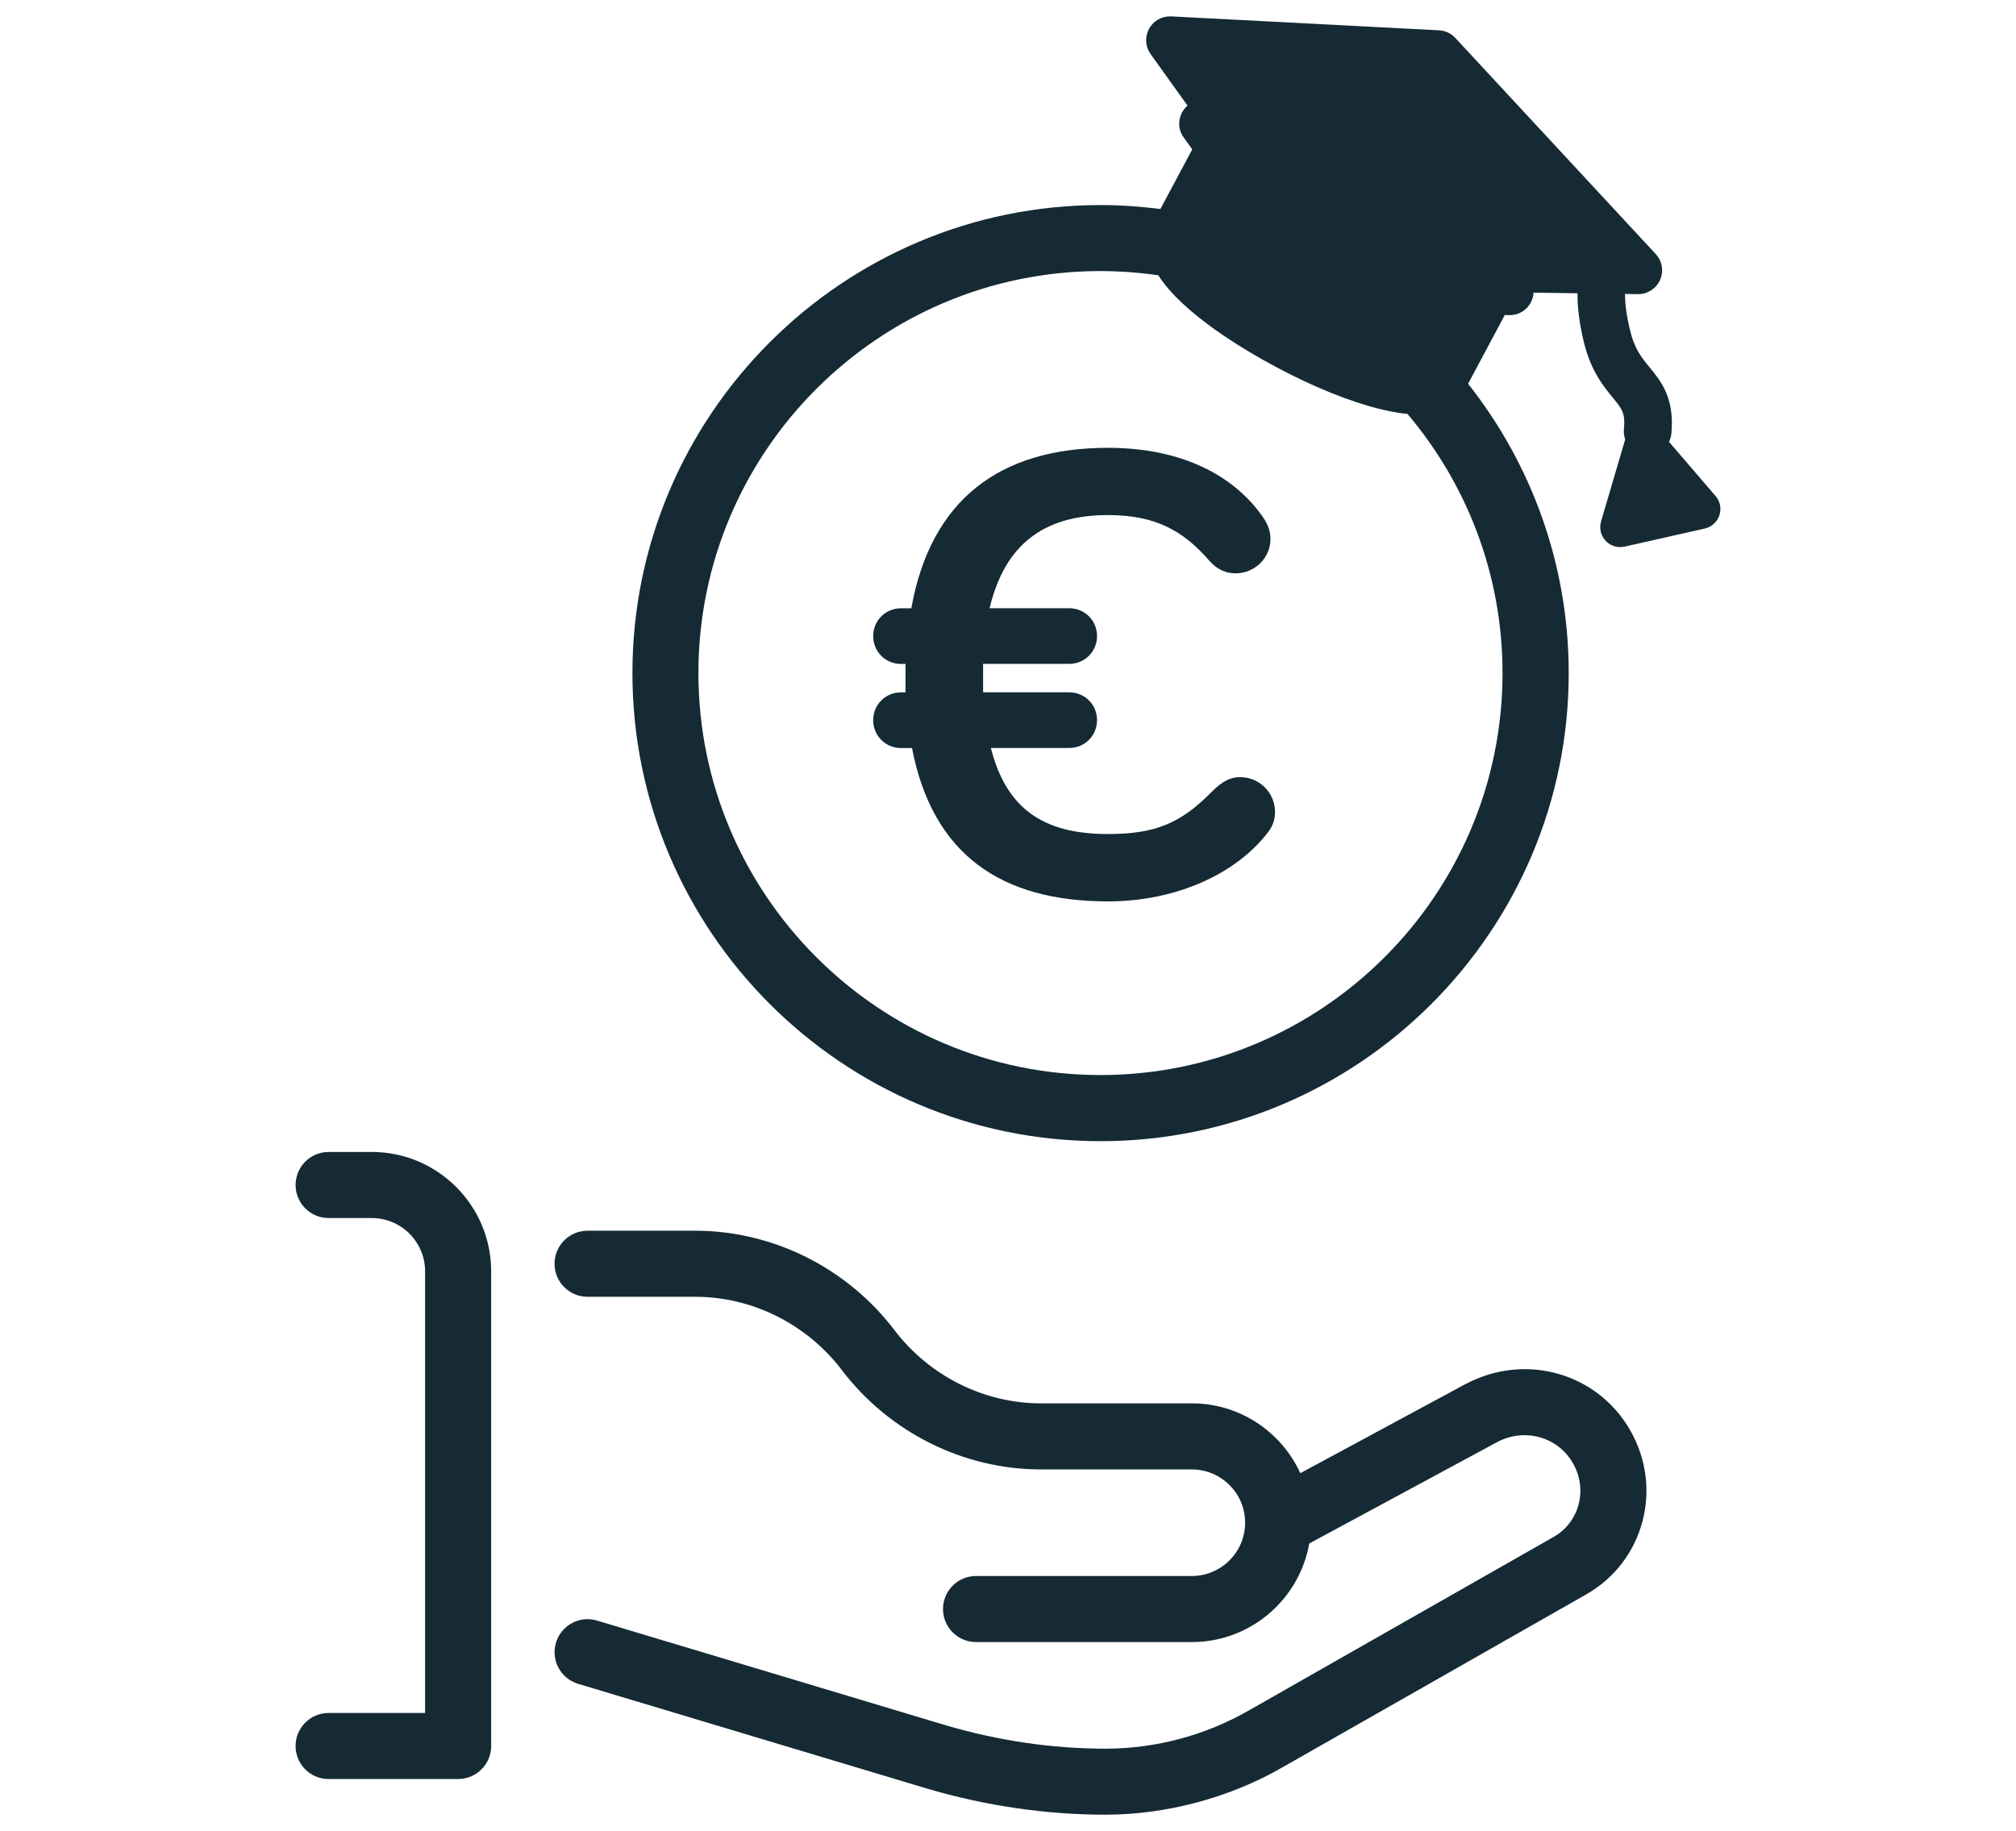 <?xml version="1.0" encoding="UTF-8"?>
<svg id="Ebene_1" xmlns="http://www.w3.org/2000/svg" version="1.1" viewBox="0 0 392.31 356.37">
  <!-- Generator: Adobe Illustrator 29.8.3, SVG Export Plug-In . SVG Version: 2.1.1 Build 3)  -->
  <defs>
    <style>
      .st0 {
        fill: #152a35;
      }
    </style>
  </defs>
  <path class="st0" d="M241.31,151.25c-1.76,0-3.4.76-5.42,2.77-6.04,6.17-10.96,8.31-20.28,8.31-12.59,0-19.77-4.91-22.79-16.75h15.24c3.02,0,5.42-2.39,5.42-5.42s-2.39-5.41-5.42-5.41h-16.75v-5.54h16.75c3.02,0,5.42-2.39,5.42-5.41s-2.39-5.42-5.42-5.42h-15.49c2.9-12.09,10.2-18.13,23.05-18.13,9.19,0,14.61,3.02,19.65,8.82,1.64,1.89,3.4,2.52,5.16,2.52,3.78,0,6.8-3.02,6.8-6.67,0-1.39-.38-2.65-1.39-4.16-5.16-7.56-14.99-13.6-30.22-13.6-21.16,0-34.51,10.2-38.28,31.23h-2.01c-3.02,0-5.41,2.39-5.41,5.42s2.39,5.41,5.41,5.41h.88v5.54h-.88c-3.02,0-5.41,2.39-5.41,5.41s2.39,5.42,5.41,5.42h2.14c4.03,20.78,17.38,29.85,38.16,29.85,13.48,0,25.19-5.54,31.23-13.6.76-1.01,1.26-2.27,1.26-3.78,0-3.78-3.02-6.8-6.8-6.8Z"/>
  <path class="st0" d="M285.36,269.29l-32.32,17.44c-3.67-8.01-11.74-13.59-21.11-13.59h-29.4c-11.05,0-21.69-5.33-28.48-14.26-9.2-12.11-23.67-19.34-38.71-19.34h-21c-3.55,0-6.43,2.88-6.43,6.43s2.88,6.43,6.43,6.43h21c11.05,0,21.69,5.33,28.48,14.26,9.2,12.11,23.67,19.34,38.71,19.34h29.4c5.72,0,10.37,4.65,10.37,10.37s-4.65,10.37-10.37,10.37h-41.99c-3.55,0-6.43,2.88-6.43,6.43s2.88,6.43,6.43,6.43h41.99c11.43,0,20.93-8.3,22.85-19.19l36.62-19.76c5.35-2.81,11.81-.97,14.72,4.19,1.41,2.49,1.78,5.35,1.05,8.05-.72,2.68-2.47,4.92-4.93,6.3l-59.04,33.62c-8.53,4.93-18.24,7.54-28.07,7.54-10.37,0-20.85-1.54-31.12-4.56l-67.82-20.37c-3.4-1.03-6.98.91-8,4.31-1.02,3.4.91,6.98,4.31,8l67.86,20.38c11.48,3.38,23.19,5.09,34.78,5.09s24.02-3.2,34.46-9.24l58.98-33.58c5.46-3.08,9.37-8.1,11-14.13,1.62-5.98.81-12.27-2.26-17.72-6.34-11.25-20.35-15.31-31.96-9.22Z"/>
  <path class="st0" d="M72.35,224.21h-8.4c-3.55,0-6.43,2.88-6.43,6.43s2.88,6.43,6.43,6.43h8.4c5.72,0,10.37,4.65,10.37,10.37v85.96h-18.77c-3.55,0-6.43,2.88-6.43,6.43s2.88,6.43,6.43,6.43h25.2c3.55,0,6.43-2.88,6.43-6.43v-92.39c0-12.81-10.42-23.23-23.23-23.23Z"/>
  <path class="st0" d="M333.84,96.54l-9.05-10.54c.22-.47.39-.98.45-1.53.69-7-2.04-10.3-4.22-12.96-1.58-1.93-2.95-3.59-3.83-7.28-.8-3.37-.98-5.59-.96-7.02l2.5.04s.04,0,.07,0c1.83,0,3.5-1.08,4.24-2.76.76-1.7.43-3.68-.84-5.05l-39-42.06c-.82-.89-1.96-1.42-3.16-1.48l-52.12-2.71c-1.79-.08-3.46.84-4.31,2.41-.86,1.57-.74,3.48.3,4.93l7.18,10.02c-1.78,1.56-2.18,4.2-.77,6.17l1.69,2.35-6.2,11.61c-3.81-.49-7.69-.77-11.64-.77-50.23,0-91.1,40.87-91.1,91.1s40.87,91.1,91.1,91.1,91.1-40.87,91.1-91.1c0-21.25-7.33-40.81-19.58-56.32l7.14-13.38.87.02s.08,0,.12,0c2.45,0,4.46-1.92,4.61-4.37l8.55.12c-.03,2.4.27,5.41,1.18,9.29,1.37,5.78,3.87,8.82,5.7,11.04,1.79,2.17,2.46,2.99,2.15,6.15-.07.69.04,1.34.25,1.96l-4.7,15.97c-.39,1.32-.05,2.76.89,3.76.74.8,1.78,1.23,2.84,1.23.28,0,.57-.03.86-.09l15.6-3.52c1.33-.3,2.41-1.28,2.84-2.58.43-1.3.15-2.72-.74-3.76ZM214.15,209.24c-43.14,0-78.24-35.1-78.24-78.24s35.1-78.24,78.24-78.24c3.82,0,7.57.29,11.25.82,4.76,7.45,16.64,14.5,22.97,17.88,7.13,3.81,14.28,6.7,20.12,8.14,1.14.28,3.15.76,5.4.96,11.53,13.63,18.5,31.23,18.5,50.44,0,43.14-35.1,78.24-78.24,78.24Z"/>
</svg>